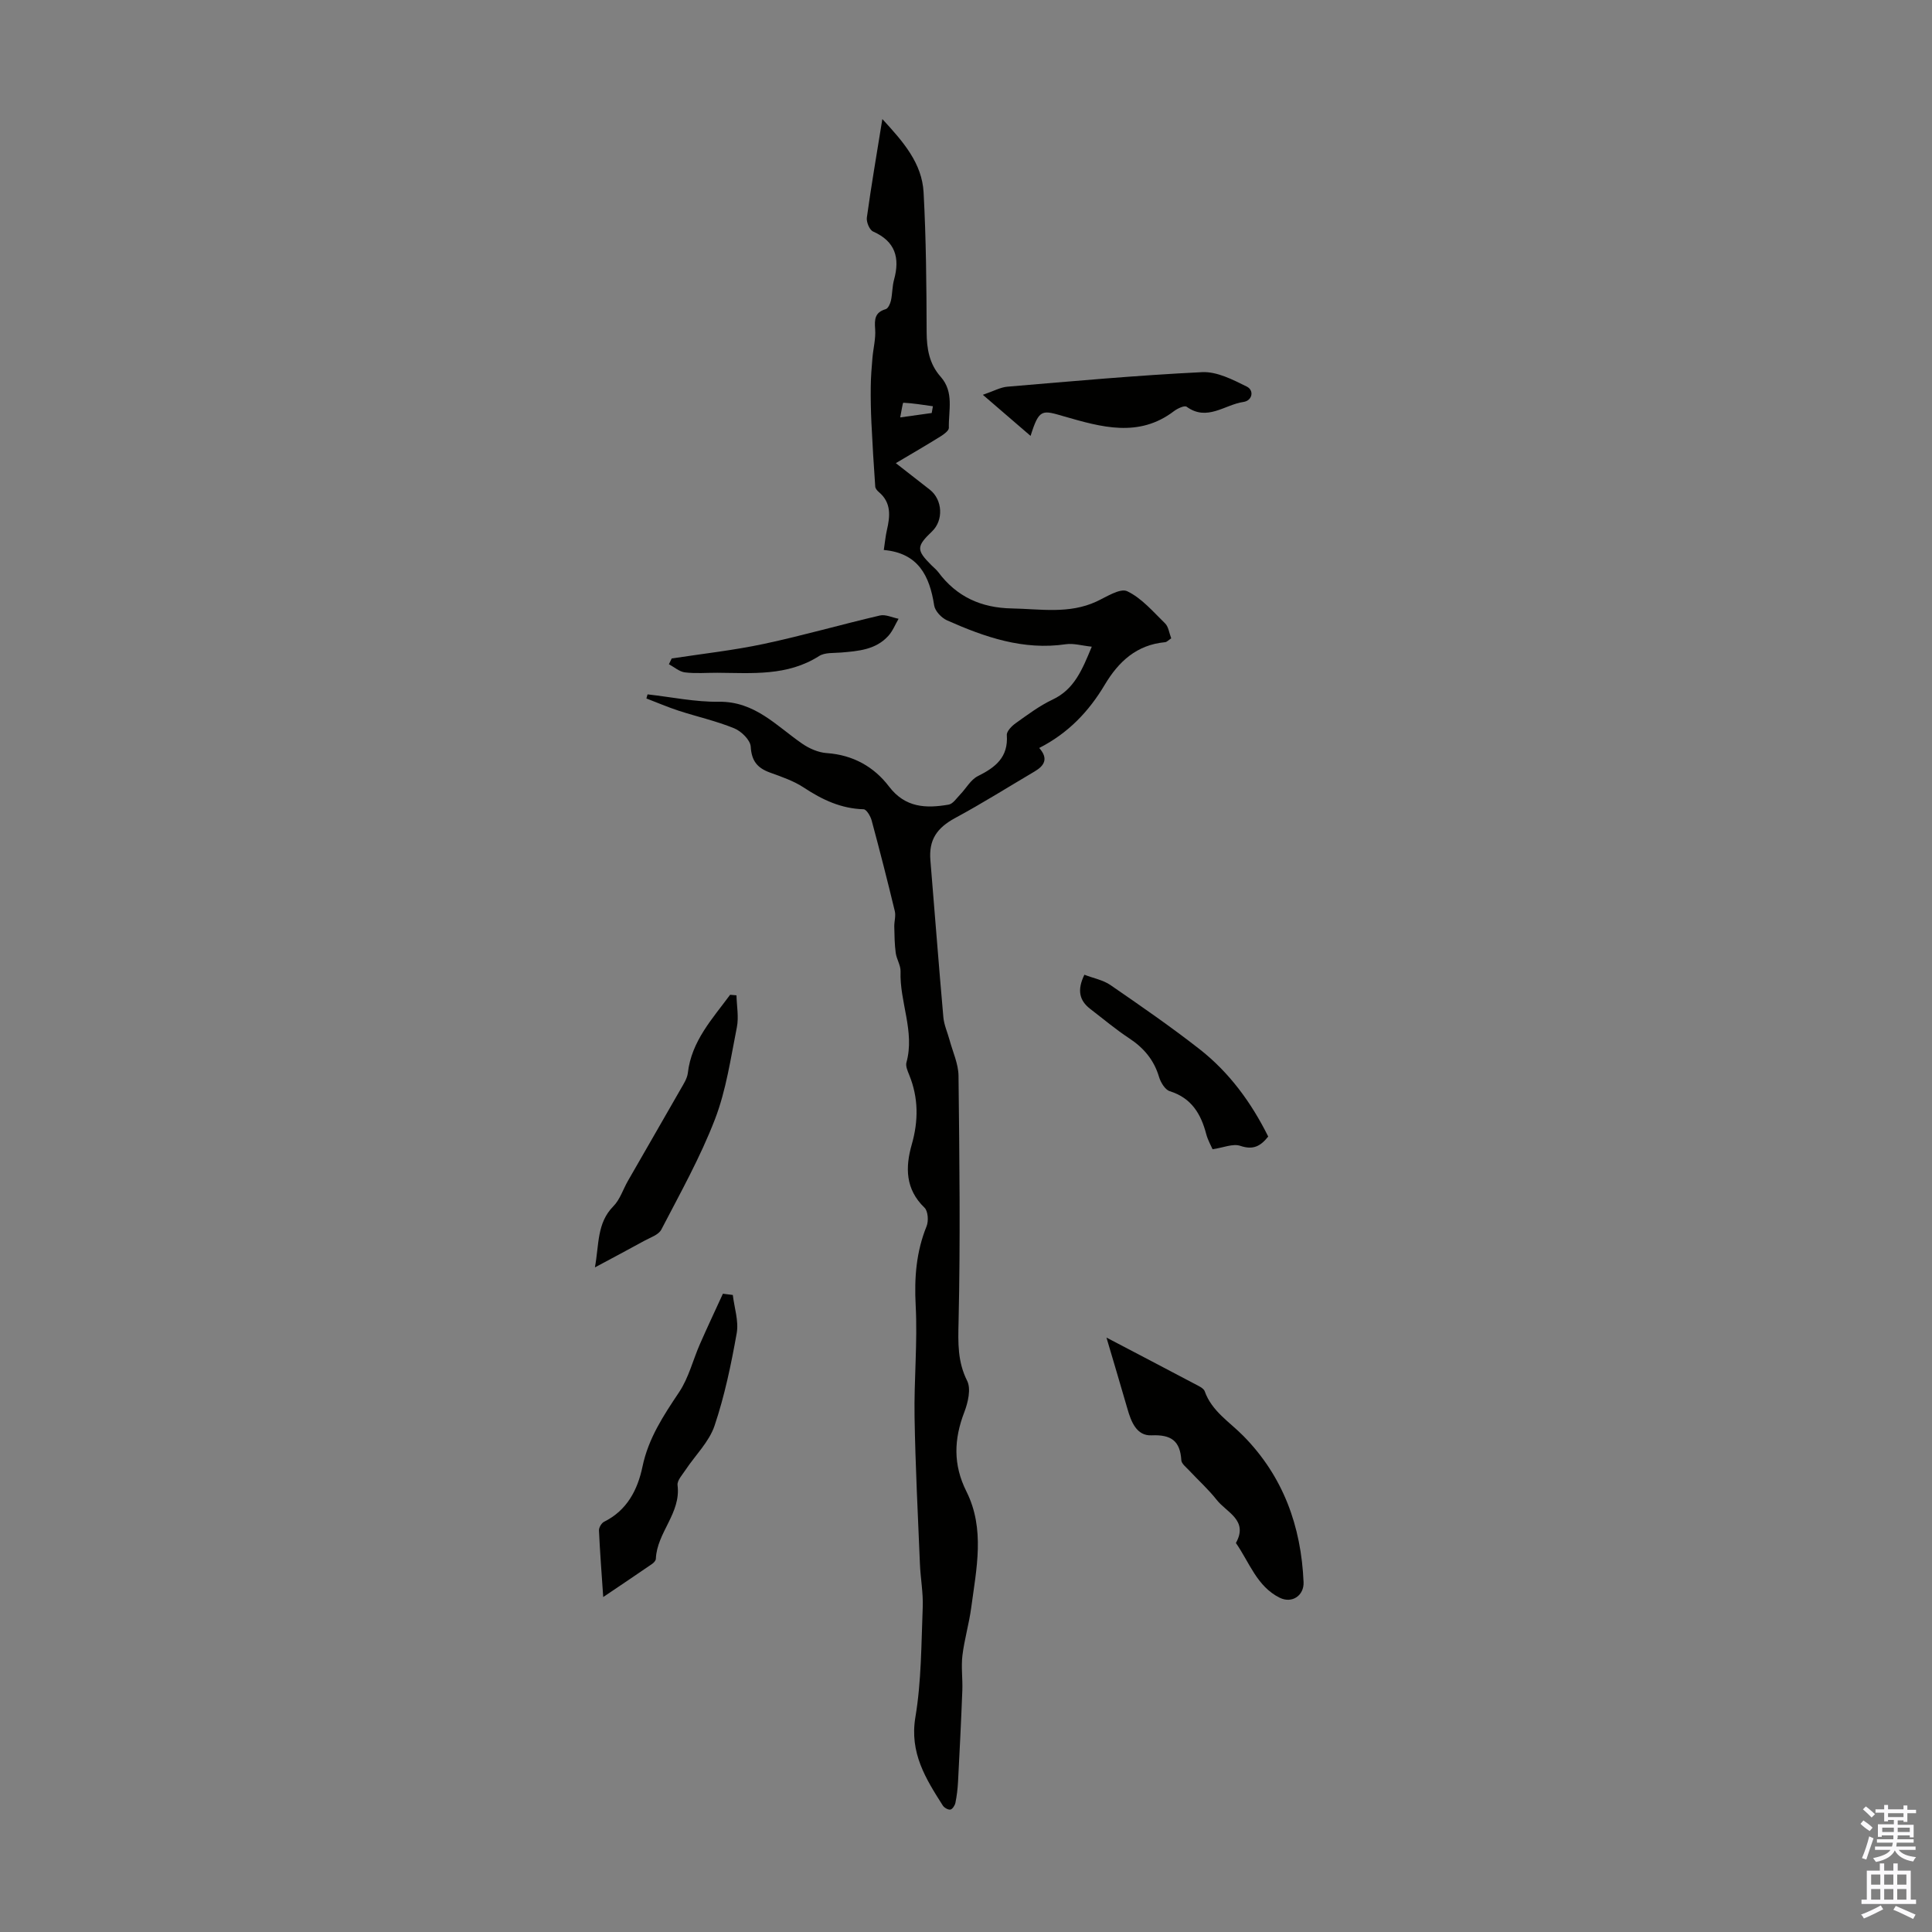<svg enable-background="new 0 0 400 400" viewBox="0 0 400 400" xmlns="http://www.w3.org/2000/svg"><rect x="0" y="0" width="400" height="400" fill="#808080" stroke="none"/><g fill="#010100"><path d="m226.04 133.89c-2.03-.21-3.76-.74-5.36-.51-8.82 1.3-16.79-1.47-24.6-4.94-1.15-.51-2.49-1.92-2.67-3.09-.94-6.12-3.28-10.85-10.43-11.48.26-1.69.36-2.9.63-4.06.68-2.92.98-5.73-1.67-7.95-.33-.28-.7-.72-.73-1.11-.31-4.39-.58-8.78-.79-13.18-.12-2.51-.17-5.03-.14-7.54.02-1.97.18-3.95.35-5.92.17-2 .71-4.01.56-5.97-.15-2.02-.08-3.46 2.18-4.13.51-.15.94-1.12 1.09-1.78.31-1.41.26-2.92.64-4.31 1.25-4.54.28-7.94-4.34-9.99-.74-.33-1.41-1.96-1.29-2.87.9-6.53 2.02-13.03 3.21-20.41 4.37 4.74 8.21 9.14 8.54 15.19.52 9.61.6 19.24.63 28.86.01 3.5.55 6.66 2.9 9.3 2.83 3.19 1.61 7.01 1.7 10.59.01.58-1.03 1.33-1.73 1.77-2.94 1.83-5.93 3.56-9.25 5.53 2.5 1.95 4.78 3.72 7.05 5.5 2.64 2.08 2.86 6.32.46 8.62-3.27 3.12-3.28 3.87-.15 7 .47.48 1.02.9 1.42 1.43 3.8 5.12 8.91 7.42 15.25 7.53 5.89.11 11.81 1.2 17.49-1.42 2.09-.97 4.93-2.84 6.39-2.14 3 1.43 5.37 4.25 7.84 6.66.71.69.84 1.98 1.27 3.09-.57.37-.9.77-1.28.8-5.88.55-9.61 3.99-12.5 8.84-3.25 5.46-7.52 9.99-13.55 13.06 1.98 2.23 1.03 3.69-.95 4.86-5.46 3.22-10.84 6.61-16.42 9.62-3.84 2.07-5.52 4.55-5.16 8.8.9 10.81 1.72 21.63 2.68 32.44.14 1.61.86 3.17 1.29 4.76.66 2.45 1.82 4.91 1.85 7.37.19 17.01.4 34.04.01 51.04-.1 4.32-.22 8.14 1.78 12.14.83 1.66.18 4.46-.58 6.45-2.16 5.62-2.37 10.87.43 16.46 3.88 7.74 2.07 15.98.99 24.05-.44 3.32-1.42 6.57-1.82 9.89-.29 2.37.07 4.81-.02 7.22-.24 6.32-.56 12.64-.89 18.96-.08 1.45-.25 2.9-.54 4.33-.11.54-.61 1.32-1.04 1.4-.47.09-1.28-.38-1.57-.83-3.54-5.56-6.91-10.91-5.68-18.29 1.25-7.46 1.22-15.16 1.52-22.76.12-2.98-.46-5.98-.58-8.97-.42-10.15-.94-20.3-1.11-30.46-.13-7.7.64-15.42.23-23.09-.3-5.71.11-11.07 2.26-16.37.44-1.08.3-3.14-.43-3.84-3.97-3.82-3.99-8.34-2.65-13.05 1.41-4.92 1.42-9.68-.52-14.44-.33-.82-.78-1.83-.57-2.58 1.77-6.43-1.44-12.52-1.22-18.84.04-1.26-.82-2.53-1-3.84-.24-1.79-.26-3.62-.3-5.44-.02-1.07.35-2.21.11-3.21-1.51-6.27-3.11-12.53-4.79-18.76-.24-.9-1.07-2.31-1.67-2.33-4.64-.13-8.54-1.96-12.33-4.46-2.11-1.4-4.62-2.26-7.03-3.13-2.61-.94-3.84-2.39-4.01-5.37-.08-1.37-1.94-3.2-3.42-3.8-3.71-1.52-7.67-2.4-11.49-3.64-2.27-.74-4.46-1.69-6.69-2.54.08-.28.16-.57.24-.85 4.93.55 9.86 1.6 14.78 1.53 7.43-.09 11.87 4.97 17.21 8.66 1.47 1.02 3.36 1.85 5.11 1.97 5.41.38 9.76 2.8 12.9 6.93 3.36 4.41 7.67 4.54 12.33 3.74.9-.15 1.65-1.33 2.4-2.1 1.23-1.27 2.17-3.06 3.65-3.8 3.64-1.81 6.33-3.9 6-8.49-.06-.79 1.02-1.89 1.84-2.47 2.46-1.75 4.91-3.6 7.62-4.88 4.51-2.12 6.13-6.14 8.13-10.96zm-33.14-48.38c.08-.47.17-.94.25-1.4-2.04-.28-4.07-.63-6.12-.73-.15-.01-.38 1.75-.65 3.04 2.58-.35 4.55-.63 6.52-.91z"/><path d="m229.08 276.93c5.95 3.12 12.54 6.56 19.12 10.04.47.25 1.06.62 1.22 1.07 1.47 4.15 5.14 6.34 8.01 9.26 8.25 8.38 11.96 18.68 12.46 30.26.12 2.77-2.38 4.5-4.95 3.23-4.72-2.34-6.28-7.35-9.06-11.33 2.64-4.72-1.93-6.32-3.97-8.92-1.72-2.19-3.83-4.08-5.73-6.12-.6-.65-1.55-1.36-1.6-2.09-.24-4.01-2.1-5.34-6.16-5.16-3.1.14-4.23-2.8-5-5.5-1.48-5.13-3.01-10.23-4.34-14.74z"/><path d="m151.72 268.11c.31 2.64 1.25 5.39.81 7.9-1.15 6.47-2.5 12.96-4.59 19.17-1.13 3.35-3.99 6.11-6.02 9.17-.66 1-1.76 2.18-1.64 3.15.74 5.78-4.27 9.78-4.49 15.22-.01.37-.42.82-.76 1.06-3.19 2.2-6.41 4.35-10.14 6.87-.34-4.99-.68-9.38-.88-13.78-.03-.6.52-1.53 1.05-1.8 4.77-2.36 6.96-6.63 7.96-11.42 1.22-5.87 4.35-10.58 7.59-15.43 1.98-2.96 2.85-6.64 4.31-9.96 1.53-3.49 3.16-6.94 4.75-10.41.69.08 1.37.17 2.05.26z"/><path d="m152.48 206.07c.05 2.21.5 4.49.08 6.61-1.28 6.41-2.21 13.02-4.54 19.06-3.03 7.87-7.2 15.32-11.1 22.83-.57 1.1-2.3 1.65-3.55 2.34-3.2 1.77-6.44 3.47-10.2 5.49.88-4.76.38-9.17 3.82-12.66 1.36-1.37 1.99-3.45 2.98-5.19 3.65-6.37 7.33-12.72 10.97-19.09.6-1.05 1.33-2.16 1.47-3.31.76-6.62 5.08-11.21 8.75-16.19.44.04.88.08 1.32.11z"/><path d="m213.37 90.25c-3.38-2.91-6.31-5.44-9.88-8.51 2.25-.77 3.64-1.56 5.08-1.68 13.43-1.13 26.87-2.36 40.33-3.01 3.04-.15 6.33 1.55 9.22 2.98 1.61.8 1.15 2.93-.68 3.19-3.86.55-7.51 4.08-11.76.99-.44-.32-1.89.36-2.62.91-7.3 5.58-15.14 3.27-22.65 1.12-4.64-1.35-5.25-1.72-7.04 4.01z"/><path d="m224.51 201.81c1.94.74 3.89 1.1 5.39 2.13 6.24 4.3 12.49 8.61 18.46 13.28 6.14 4.81 10.69 11.01 14.21 18.09-1.58 1.98-3.09 2.83-5.76 1.93-1.55-.53-3.58.39-5.76.7-.31-.72-.98-1.88-1.31-3.13-1.1-4.19-3.05-7.48-7.55-8.89-.98-.3-1.89-1.83-2.23-2.97-1.05-3.52-3.17-6.01-6.2-8-2.79-1.84-5.36-4.01-8.02-6.05-2.27-1.74-2.78-3.9-1.23-7.09z"/><path d="m139.07 136.33c6.37-.98 12.79-1.68 19.09-3.02 8.06-1.72 15.99-4.01 24.02-5.88 1.17-.27 2.56.43 3.86.68-.69 1.19-1.21 2.53-2.11 3.53-2.6 2.88-6.21 3.16-9.78 3.46-1.55.13-3.38-.04-4.57.73-6.58 4.19-13.86 3.51-21.08 3.46-2.23-.01-4.49.19-6.69-.08-1.16-.14-2.22-1.1-3.32-1.69.18-.4.38-.8.58-1.19z"/></g><path d="m385.2 377.6.6-.7c.6.4 1.3.9 1.9 1.5l-.6.7c-.8-.5-1.4-1-1.9-1.5zm.3 7.1c.6-1.4 1.1-2.9 1.5-4.5.3.1.6.3.9.4-.5 1.4-1 2.9-1.5 4.4zm.2-10.1.6-.6c.7.5 1.3 1.1 1.9 1.6l-.7.7c-.6-.6-1.2-1.2-1.8-1.7zm8.4-.8h.8v.9h1.8v.7h-1.8v1.8h-.8v-.3h-1.2v.9h3.3v2.6h-.8v-.4h-2.5c0 .3 0 .6-.1.8h3.4v.7h-3.5c0 .3-.1.6-.1.8h4v.7h-3.5c.7.9 1.9 1.3 3.6 1.5-.2.2-.4.5-.6.9-1.9-.3-3.2-1.1-3.8-2.3-.5 1.1-1.8 2-3.9 2.4-.2-.3-.4-.5-.6-.8 1.9-.4 3.1-.9 3.6-1.7h-3.2v-.7h3.5c.1-.2.1-.5.2-.8h-3.3v-.7h3.4c0-.2 0-.5 0-.8h-2.4v.3h-.8v-2.6h3.3v-.9h-1.2v.3h-.8v-1.8h-1.8v-.7h1.8v-.9h.8v.9h3.2zm-4.4 5.5h2.4c0-.3 0-.6 0-.9h-2.4zm1.2-3.1h3.2v-.8h-3.2zm4.4 2.2h-2.4v.9h2.5v-.9z" fill="#fbfafc"/><path d="m389.2 385.8h.9v1.5h1.9v-1.5h.9v1.5h2.7v6h1.1v.9h-11.3v-.9h1.1v-6h2.7zm.2 8.7.5.8c-1.2.6-2.5 1.3-4 1.9-.2-.3-.3-.6-.6-.8 1.6-.6 3-1.3 4.1-1.9zm-2-4.3h1.9v-2.1h-1.9zm0 3.1h1.9v-2.2h-1.9zm2.7-3.1h1.9v-2.1h-1.9zm0 3.1h1.9v-2.2h-1.9zm2.4 1.3c1.4.6 2.7 1.2 4.1 1.8l-.5.9c-1.5-.7-2.8-1.4-4.1-1.9zm2.2-6.5h-1.9v2.1h1.9zm-1.9 5.2h1.9v-2.2h-1.9z" fill="#fbfafc"/></svg>
